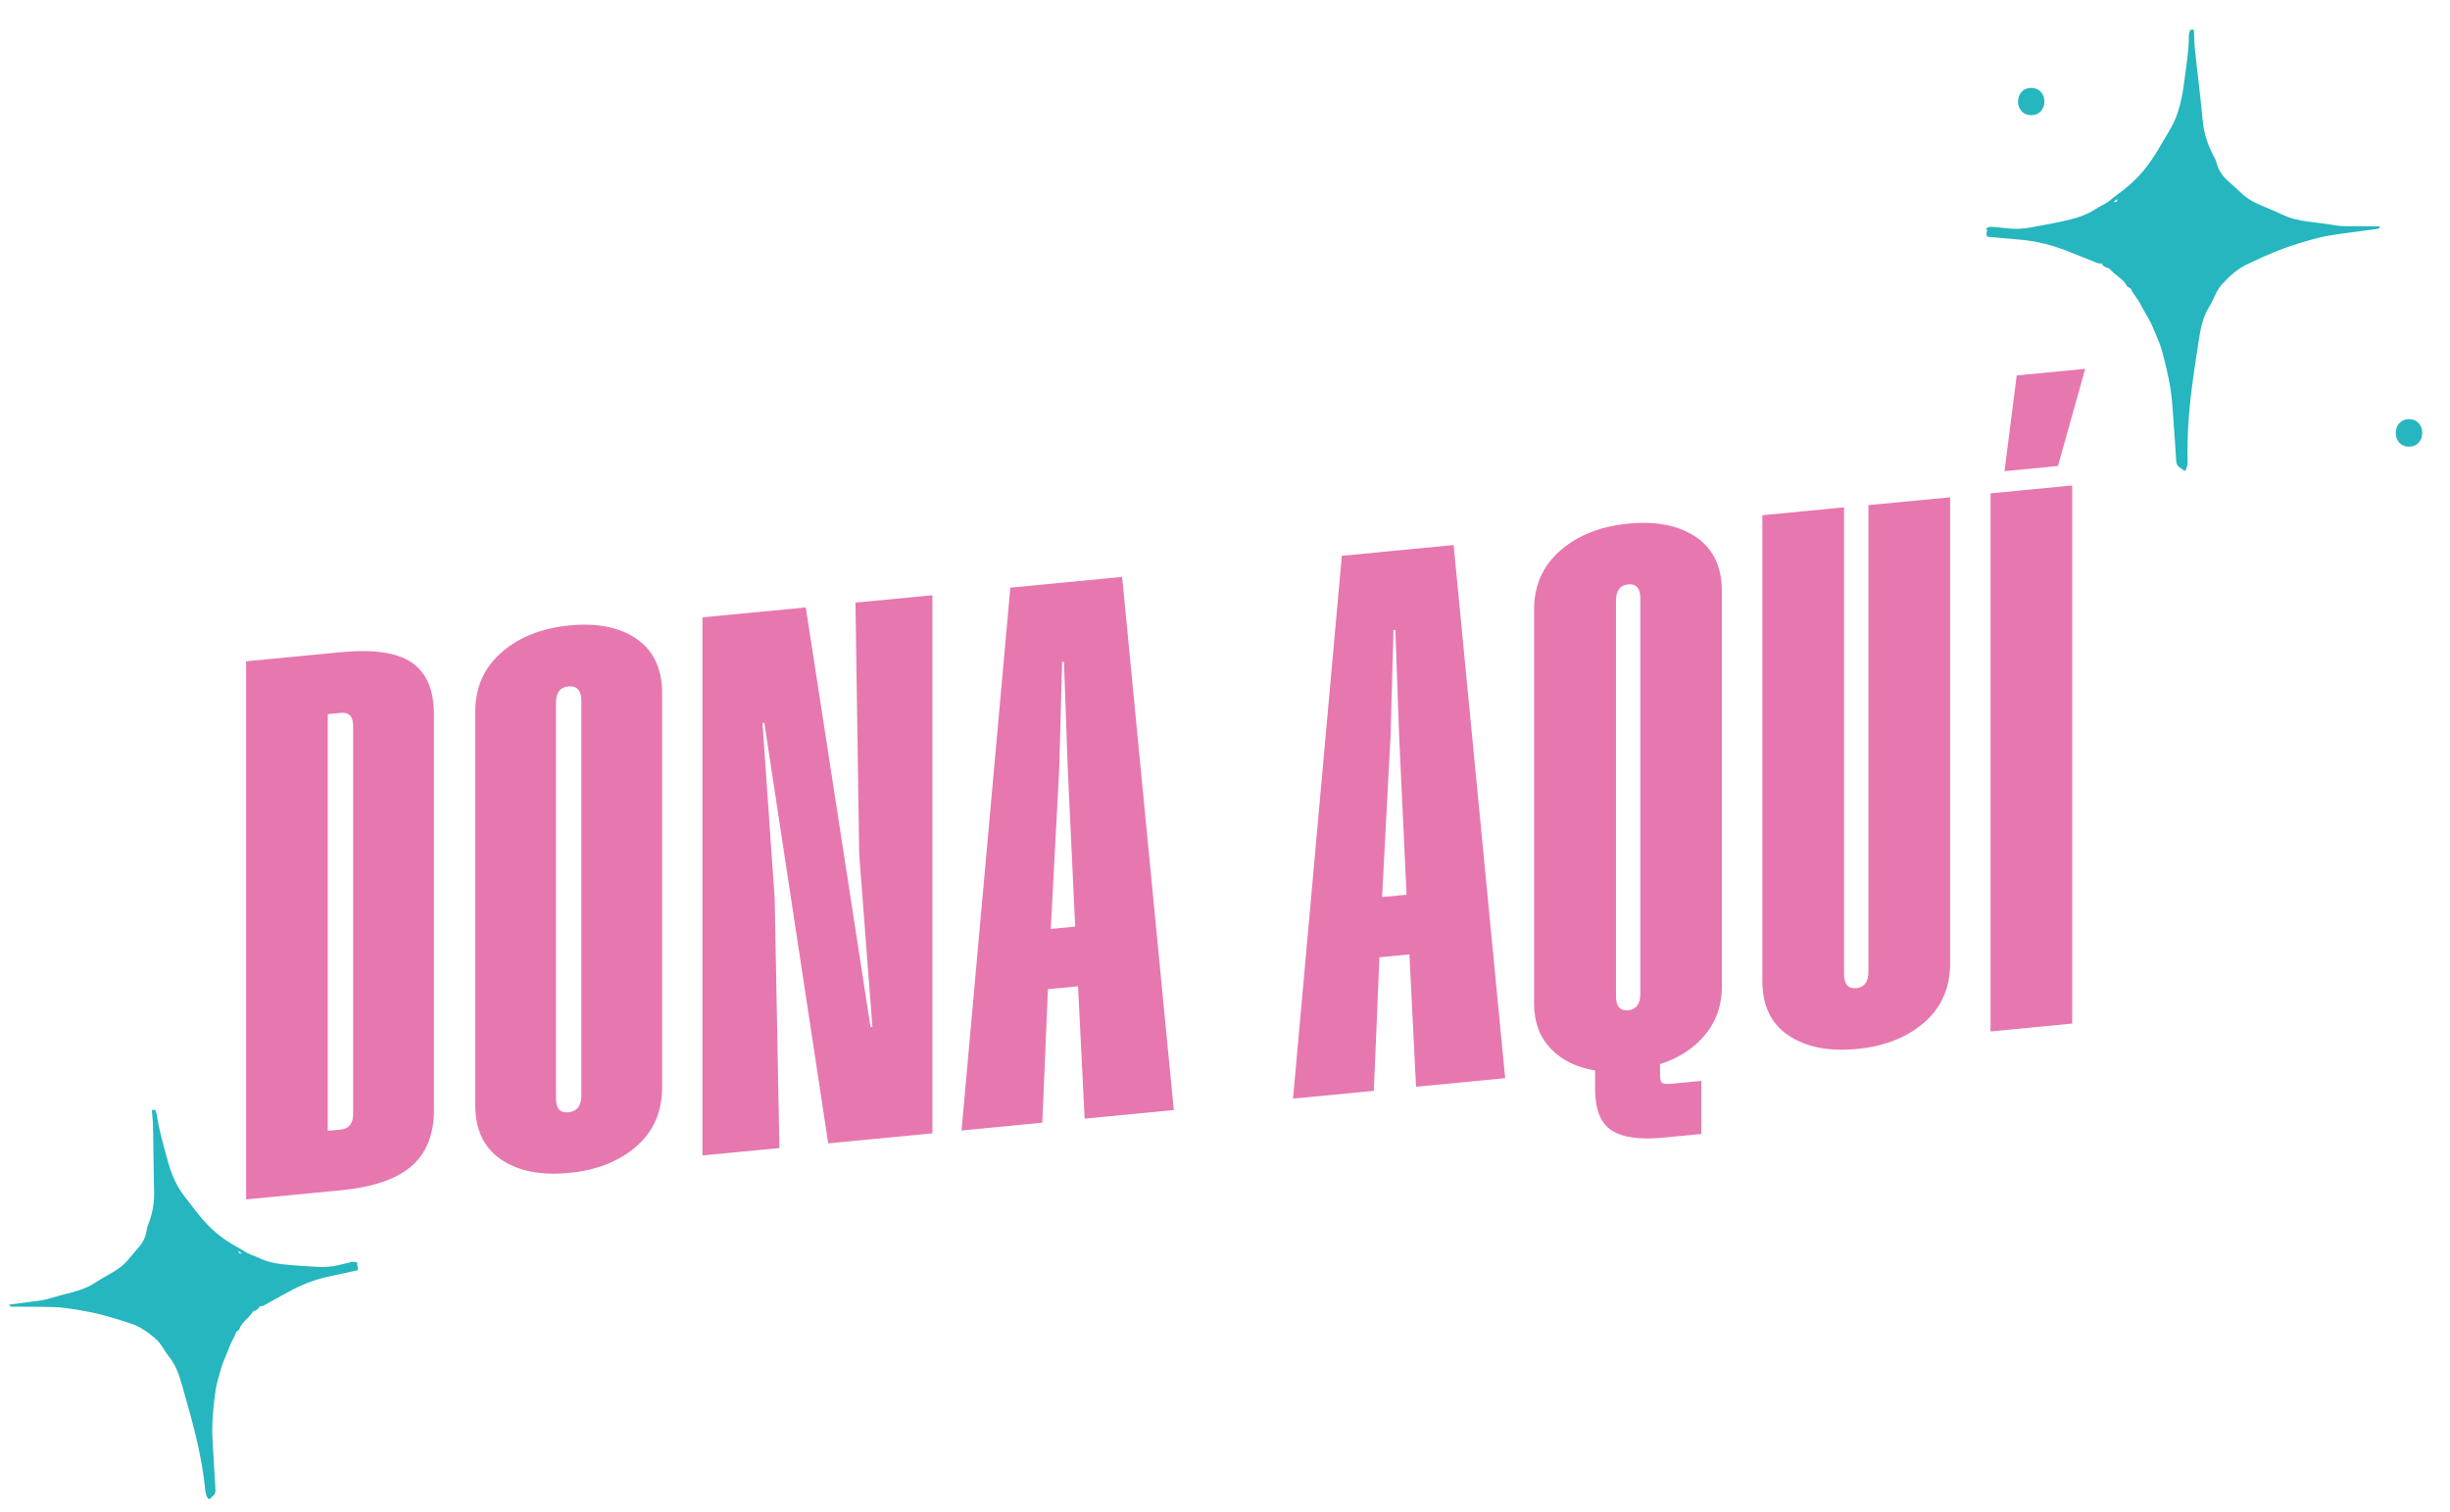 <svg xmlns="http://www.w3.org/2000/svg" xmlns:xlink="http://www.w3.org/1999/xlink" id="Layer_1" x="0px" y="0px" viewBox="0 0 222.9 137.6" style="enable-background:new 0 0 222.9 137.6;" xml:space="preserve"><style type="text/css">	.st0{fill:#25B6BF;}	.st1{fill:#E777AF;}</style><path class="st0" d="M23.2,119.26c-0.07,0.04-0.17,0.05-0.2,0.11c-0.36,0.56-0.99,0.92-1.23,1.57c-0.02,0.06-0.09,0.09-0.14,0.14 c-0.06,0.05-0.14,0.1-0.16,0.17c-0.14,0.43-0.42,0.8-0.57,1.23c-0.26,0.73-0.63,1.43-0.83,2.19c-0.16,0.61-0.37,1.22-0.46,1.85 c-0.14,1-0.25,2.01-0.29,3.03c-0.03,0.85,0.03,1.7,0.08,2.55c0.06,1.15,0.14,2.29,0.2,3.44c0.01,0.19-0.02,0.38-0.17,0.52 c-0.12,0.11-0.25,0.23-0.39,0.36c-0.05-0.05-0.14-0.08-0.17-0.14c-0.07-0.19-0.16-0.38-0.18-0.57c-0.16-1.66-0.46-3.29-0.84-4.91 c-0.38-1.59-0.83-3.16-1.28-4.74c-0.26-0.92-0.56-1.84-1.18-2.6c-0.45-0.55-0.72-1.23-1.29-1.7c-0.66-0.55-1.34-1.05-2.16-1.32 c-0.84-0.28-1.69-0.55-2.55-0.78c-0.8-0.21-1.61-0.36-2.42-0.5c-0.69-0.11-1.39-0.21-2.09-0.23c-1.29-0.04-2.59-0.03-3.88-0.04 c-0.05,0-0.09-0.08-0.19-0.18c0.62-0.08,1.17-0.16,1.71-0.23c0.68-0.09,1.37-0.14,2.03-0.35c0.64-0.2,1.3-0.36,1.96-0.53 c0.71-0.19,1.39-0.42,2.02-0.81c0.46-0.3,0.94-0.58,1.42-0.85c0.58-0.32,1.14-0.68,1.58-1.17c0.35-0.39,0.67-0.81,1.01-1.19 c0.43-0.47,0.72-1,0.8-1.64c0.03-0.21,0.1-0.42,0.18-0.62c0.37-0.94,0.53-1.92,0.5-2.93c-0.03-1.06-0.04-2.13-0.06-3.2 c-0.01-0.93-0.01-1.86-0.04-2.79c-0.01-0.43-0.07-0.86-0.1-1.29c0-0.04,0.02-0.07,0.03-0.12c0.09,0,0.18,0,0.27,0 c0.06,0.16,0.13,0.29,0.15,0.43c0.15,1.19,0.49,2.33,0.79,3.48c0.36,1.39,0.78,2.75,1.69,3.91c0.8,1.02,1.54,2.08,2.49,2.98 c0.78,0.74,1.65,1.32,2.59,1.82c0.23,0.12,0.45,0.29,0.69,0.41c0.33,0.16,0.69,0.27,1.02,0.43c0.7,0.34,1.45,0.51,2.22,0.59 c1.05,0.11,2.1,0.17,3.15,0.23c0.63,0.03,1.27-0.01,1.89-0.16c0.37-0.09,0.73-0.17,1.1-0.26c0.21-0.05,0.42-0.07,0.64,0.06 c-0.16,0.22,0.15,0.42-0.02,0.67c-0.76,0.17-1.55,0.35-2.34,0.51c-1.22,0.24-2.38,0.65-3.47,1.21c-0.91,0.47-1.8,0.99-2.7,1.48 c-0.12,0.06-0.26,0.07-0.45,0.12C23.57,119.08,23.37,119.16,23.2,119.26 M21.68,113.83c0.04,0.26,0.17,0.25,0.32,0.19 C21.92,113.97,21.83,113.91,21.68,113.83"></path><path class="st0" d="M219.17,40.64c1.61,0,1.61-2.5,0-2.5C217.56,38.15,217.56,40.64,219.17,40.64"></path><path class="st0" d="M184.8,10.48c1.6,0,1.6-2.48,0-2.48C183.2,8,183.2,10.48,184.8,10.48"></path><path class="st0" d="M191.27,23.99c-0.22-0.03-0.38-0.02-0.52-0.08c-1.07-0.42-2.13-0.88-3.21-1.27c-1.3-0.47-2.65-0.76-4.04-0.86 c-0.91-0.07-1.81-0.16-2.68-0.24c-0.23-0.26,0.09-0.52-0.12-0.74c0.23-0.18,0.46-0.18,0.7-0.15c0.42,0.05,0.84,0.09,1.26,0.13 c0.71,0.08,1.42,0.04,2.12-0.09c1.16-0.21,2.32-0.42,3.47-0.69c0.84-0.2,1.65-0.49,2.39-0.97c0.35-0.23,0.73-0.39,1.08-0.62 c0.25-0.16,0.46-0.38,0.71-0.55c0.97-0.69,1.87-1.46,2.63-2.39c0.93-1.13,1.61-2.42,2.36-3.67c0.85-1.42,1.13-3,1.33-4.59 c0.17-1.32,0.4-2.64,0.39-3.98c0-0.16,0.07-0.32,0.11-0.5c0.09-0.01,0.19-0.02,0.3-0.04c0.02,0.05,0.05,0.09,0.06,0.13 c0.02,0.48,0.02,0.97,0.06,1.45c0.1,1.04,0.23,2.07,0.35,3.11c0.13,1.19,0.27,2.38,0.38,3.57c0.11,1.13,0.43,2.19,0.97,3.19 c0.12,0.21,0.23,0.43,0.29,0.67c0.18,0.71,0.57,1.25,1.12,1.72c0.44,0.38,0.86,0.8,1.3,1.19c0.56,0.49,1.23,0.81,1.92,1.09 c0.58,0.23,1.14,0.48,1.7,0.74c0.75,0.36,1.55,0.52,2.36,0.62c0.75,0.1,1.51,0.18,2.25,0.31c0.77,0.14,1.54,0.1,2.31,0.1 c0.62,0,1.24,0.01,1.94,0.02c-0.09,0.11-0.13,0.22-0.19,0.22c-1.44,0.2-2.88,0.36-4.32,0.59c-0.78,0.12-1.54,0.33-2.3,0.55 c-0.89,0.26-1.77,0.55-2.62,0.89c-0.93,0.37-1.83,0.79-2.73,1.22c-0.87,0.42-1.56,1.07-2.22,1.77c-0.57,0.61-0.77,1.4-1.19,2.08 c-0.58,0.94-0.79,2-0.95,3.06c-0.28,1.81-0.56,3.63-0.76,5.45c-0.2,1.85-0.3,3.72-0.25,5.58c0.01,0.22-0.06,0.45-0.12,0.66 c-0.02,0.07-0.11,0.12-0.16,0.18c-0.18-0.13-0.33-0.24-0.49-0.35c-0.19-0.14-0.25-0.34-0.27-0.55c-0.08-1.29-0.16-2.57-0.26-3.85 c-0.07-0.95-0.12-1.91-0.28-2.85c-0.19-1.12-0.45-2.23-0.75-3.33c-0.19-0.68-0.51-1.33-0.77-1.99c-0.33-0.82-0.83-1.54-1.23-2.32 c-0.23-0.46-0.6-0.82-0.81-1.29c-0.03-0.07-0.13-0.11-0.2-0.16c-0.06-0.04-0.15-0.07-0.18-0.13c-0.36-0.7-1.11-1-1.59-1.58 c-0.05-0.06-0.16-0.06-0.24-0.09C191.51,24.28,191.27,24.22,191.27,23.99 M192.3,18.37c0.18,0.04,0.33,0.04,0.33-0.26 C192.49,18.22,192.39,18.3,192.3,18.37"></path><g>	<path class="st1" d="M39.48,100.98c0,2.24-0.68,3.95-2.05,5.13c-1.37,1.18-3.5,1.91-6.41,2.19l-8.63,0.83V60.17l8.63-0.83  c2.96-0.28,5.11,0.03,6.45,0.95c1.34,0.92,2.01,2.5,2.01,4.74V100.98z M32.13,66.08c0-0.89-0.37-1.29-1.11-1.22l-1.2,0.12v37.91  l1.2-0.12c0.74-0.07,1.11-0.55,1.11-1.44V66.08z"></path>	<path class="st1" d="M60.24,98.91c0,2.24-0.78,4.04-2.35,5.4c-1.57,1.36-3.6,2.17-6.11,2.41c-2.56,0.25-4.63-0.16-6.19-1.22  c-1.57-1.06-2.35-2.71-2.35-4.95V64.73c0-2.19,0.8-3.98,2.39-5.37c1.59-1.39,3.64-2.2,6.15-2.45c2.56-0.25,4.61,0.16,6.15,1.23  c1.54,1.07,2.31,2.72,2.31,4.95V98.91z M52.89,63.74c0-0.93-0.4-1.36-1.2-1.28c-0.74,0.07-1.11,0.57-1.11,1.51v35.95  c0,0.93,0.37,1.36,1.11,1.29c0.8-0.08,1.2-0.58,1.2-1.51V63.74z"></path>	<path class="st1" d="M84.83,103.12l-9.48,0.91l-5.81-38.26l-0.17,0.02l1.11,15.98l0.43,22.69l-7,0.67V56.17l9.4-0.9l5.89,38.18  l0.17-0.02l-1.2-15.69l-0.34-22.91l7-0.67V103.12z"></path>	<path class="st1" d="M106.79,101l-8.11,0.78l-0.6-12.04L95.34,90l-0.51,12.15l-7.35,0.71l4.44-49.39l10.17-0.98L106.79,101z   M97.82,84.31l-0.68-14.48l-0.34-9.62l-0.17,0.02l-0.26,9.68L95.6,84.52L97.82,84.31z"></path>	<path class="st1" d="M136.94,98.1l-8.11,0.78l-0.6-12.04l-2.73,0.26l-0.51,12.15l-7.35,0.71l4.44-49.39l10.17-0.98L136.94,98.1z   M127.97,81.41l-0.68-14.48l-0.34-9.62l-0.17,0.02L126.51,67l-0.77,14.62L127.97,81.41z"></path>	<path class="st1" d="M156.67,89.63c0,1.77-0.51,3.28-1.54,4.52c-1.03,1.24-2.39,2.13-4.1,2.67v0.98c0,0.37,0.06,0.61,0.17,0.72  c0.11,0.1,0.4,0.14,0.85,0.09l2.73-0.26v4.83l-3.42,0.33c-2.17,0.21-3.75-0.01-4.74-0.66c-1-0.65-1.5-1.91-1.5-3.77v-1.68  c-1.65-0.26-2.99-0.91-4.01-1.96c-1.02-1.04-1.54-2.43-1.54-4.15V55.46c0-2.19,0.8-3.98,2.39-5.37c1.59-1.39,3.67-2.21,6.24-2.45  c2.5-0.24,4.54,0.17,6.11,1.23c1.56,1.06,2.35,2.71,2.35,4.95V89.63z M149.24,54.46c0-0.93-0.37-1.36-1.11-1.29  s-1.11,0.57-1.11,1.51v35.95c0,0.93,0.37,1.36,1.11,1.29s1.11-0.57,1.11-1.51V54.46z"></path>	<path class="st1" d="M177.42,87.63c0,2.24-0.78,4.04-2.35,5.4c-1.57,1.36-3.6,2.17-6.11,2.41c-2.56,0.25-4.64-0.16-6.23-1.22  c-1.6-1.06-2.39-2.71-2.39-4.95V46.88l7.43-0.72v42.46c0,0.93,0.37,1.36,1.11,1.29c0.74-0.07,1.11-0.57,1.11-1.51V45.96l7.43-0.71  V87.63z"></path>	<path class="st1" d="M188.53,93.13l-7.43,0.72V44.89l7.43-0.72V93.13z M182.37,42.87l1.11-8.71l6.23-0.6l-2.48,8.84L182.37,42.87z"></path></g></svg>